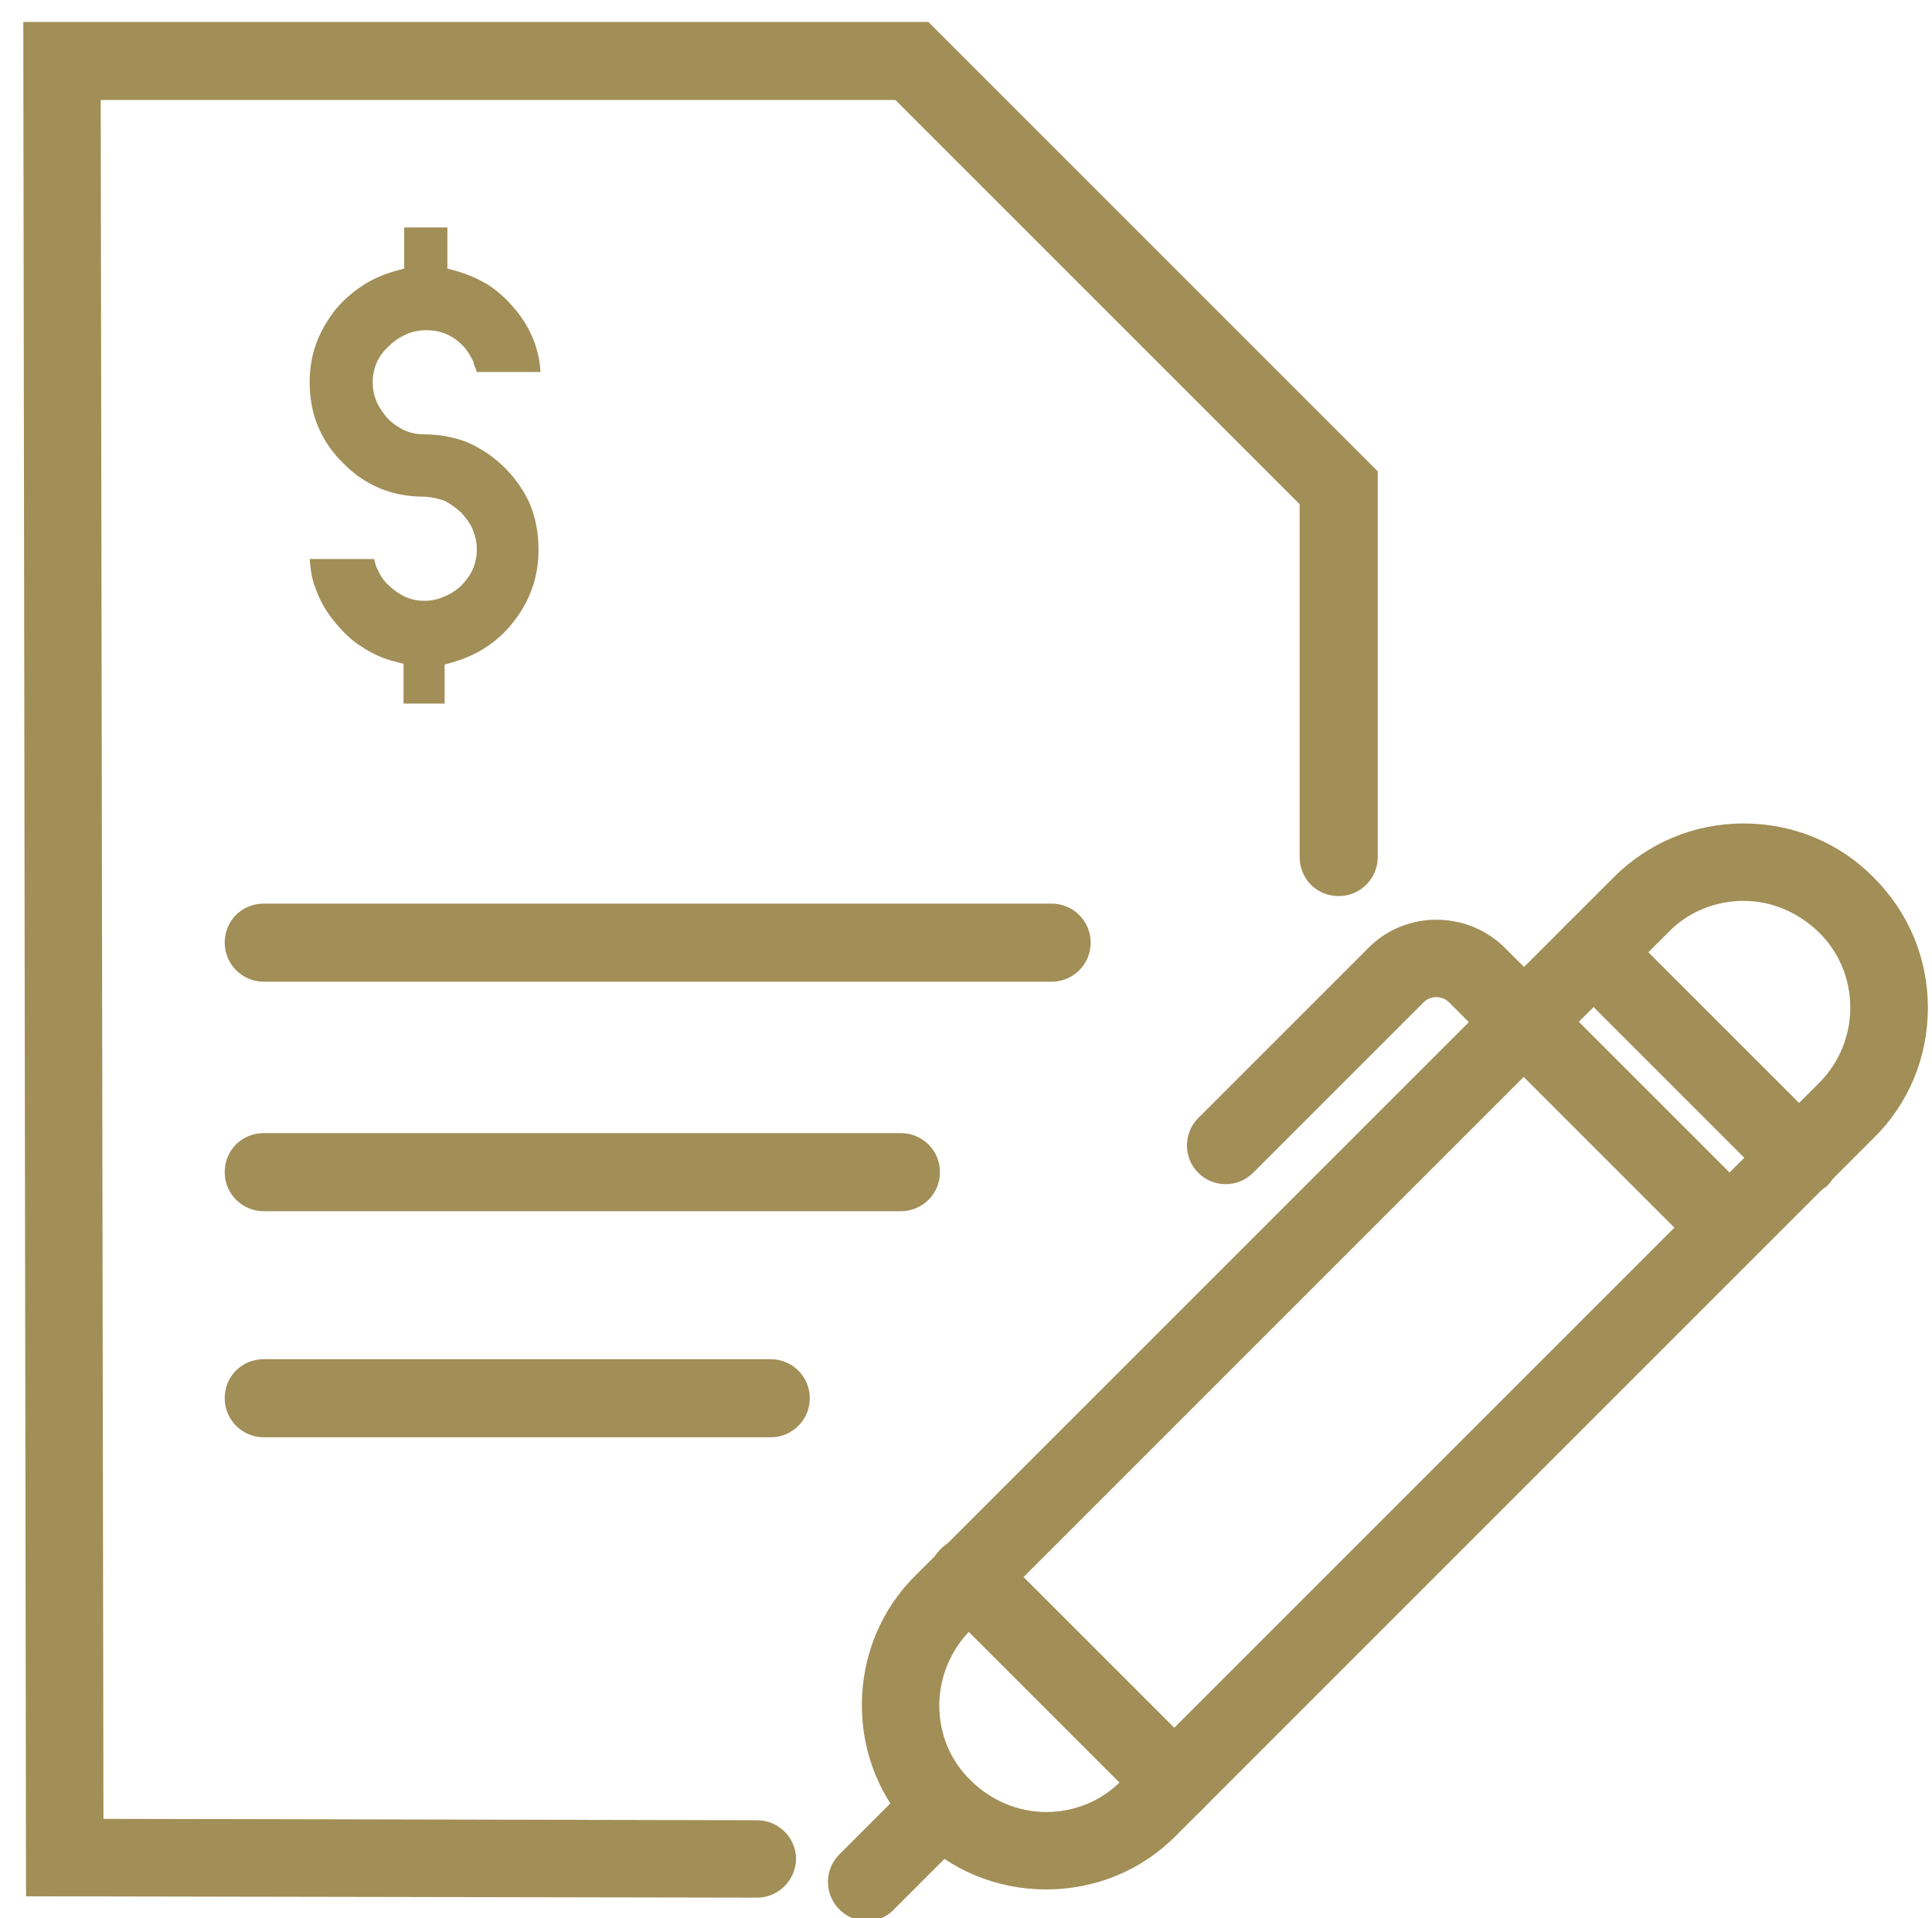 <?xml version="1.0" encoding="utf-8"?>
<!-- Generator: Adobe Illustrator 25.2.0, SVG Export Plug-In . SVG Version: 6.00 Build 0)  -->
<svg version="1.1" id="Warstwa_1" xmlns="http://www.w3.org/2000/svg" xmlns:xlink="http://www.w3.org/1999/xlink" x="0px" y="0px"
	 viewBox="0 0 282 280" style="enable-background:new 0 0 282 280;" xml:space="preserve">
<style type="text/css">
	.st0{fill:#A28E57;}
</style>
<g>
	<path class="st0" d="M110.5,277C110.5,277,110.5,277,110.5,277L3.8,276.8L3.4,3.2h132.1l65.6,65.6v56.3c0,3.1-2.5,5.7-5.7,5.7
		s-5.7-2.5-5.7-5.7V73.6l-59-59h-116l0.4,250.9l95.4,0.2c3.1,0,5.7,2.5,5.7,5.7C116.1,274.5,113.6,277,110.5,277z"/>
</g>
<g>
	<path class="st0" d="M112.5,209.8h-74c-3.1,0-5.7-2.5-5.7-5.7s2.5-5.7,5.7-5.7h74c3.1,0,5.7,2.5,5.7,5.7S115.6,209.8,112.5,209.8z"
		/>
</g>
<g>
	<path class="st0" d="M131.5,176.8h-93c-3.1,0-5.7-2.5-5.7-5.7s2.5-5.7,5.7-5.7h93c3.1,0,5.7,2.5,5.7,5.7S134.6,176.8,131.5,176.8z"
		/>
</g>
<g>
	<path class="st0" d="M153.5,143.3h-115c-3.1,0-5.7-2.5-5.7-5.7s2.5-5.7,5.7-5.7h115c3.1,0,5.7,2.5,5.7,5.7S156.6,143.3,153.5,143.3
		z"/>
</g>
<g>
	<g>
		<path class="st0" d="M152.7,275.8c-7.2,0-14-2.8-19-7.9c-5.1-5.1-7.9-11.8-7.9-19s2.8-14,7.9-19l101.8-101.8
			c5.1-5.1,11.8-7.9,19-7.9s14,2.8,19,7.9c5.1,5.1,7.9,11.8,7.9,19c0,7.2-2.8,14-7.9,19L171.7,267.9
			C166.7,273,159.9,275.8,152.7,275.8z M254.5,131.5c-4,0-8,1.5-11,4.6L141.7,237.9c-2.9,2.9-4.6,6.9-4.6,11c0,4.2,1.6,8.1,4.6,11
			c2.9,2.9,6.9,4.6,11,4.6s8.1-1.6,11-4.6l101.8-101.8c6.1-6.1,6.1-16,0-22C262.4,133.1,258.5,131.5,254.5,131.5z"/>
	</g>
	<g>
		<path class="st0" d="M262.6,174.7c-1.5,0-2.9-0.6-4-1.7L228.6,143c-2.2-2.2-2.2-5.8,0-8c2.2-2.2,5.8-2.2,8,0l30.1,30.1
			c2.2,2.2,2.2,5.8,0,8C265.5,174.1,264.1,174.7,262.6,174.7z"/>
	</g>
	<g>
		<path class="st0" d="M171.4,265.9c-1.5,0-2.9-0.6-4-1.7l-30.1-30.1c-2.2-2.2-2.2-5.8,0-8c2.2-2.2,5.8-2.2,8,0l30.1,30.1
			c2.2,2.2,2.2,5.8,0,8C174.3,265.3,172.9,265.9,171.4,265.9z"/>
	</g>
	<g>
		<path class="st0" d="M251.7,184.2c-1.5,0-2.9-0.6-4-1.7l-36.2-36.2c-1-1-2.7-1-3.7,0l-24.9,24.9c-2.2,2.2-5.8,2.2-8,0
			c-2.2-2.2-2.2-5.8,0-8l24.9-24.9c5.4-5.4,14.3-5.4,19.8,0l36.2,36.2c2.2,2.2,2.2,5.8,0,8C254.6,183.7,253.1,184.2,251.7,184.2z"/>
	</g>
	<g>
		<path class="st0" d="M126.5,280.4c-1.5,0-2.9-0.6-4-1.7c-2.2-2.2-2.2-5.8,0-8l10.6-10.6c2.2-2.2,5.8-2.2,8,0c2.2,2.2,2.2,5.8,0,8
			l-10.6,10.6C129.4,279.9,127.9,280.4,126.5,280.4z"/>
	</g>
</g>
<g>
	<g>
		<path class="st0" d="M62,71.7c-2.3,0-4.3-0.4-6.1-1.2c-1.9-0.7-3.6-1.9-5.2-3.5c-1.6-1.6-2.8-3.3-3.5-5.2
			c-0.8-1.8-1.1-3.9-1.1-6.1c0-1.9,0.3-3.6,0.8-5.2c0.5-1.6,1.4-3.1,2.6-4.6c1.2-1.4,2.4-2.6,3.9-3.5c1.5-0.9,3-1.6,4.7-2.1l1.8-0.5
			v-1.8v-3.9h4.4v3.9v1.8l1.8,0.5c1.7,0.5,3.2,1.1,4.6,2c1.4,0.9,2.7,2.1,3.9,3.6c1.1,1.4,1.9,2.9,2.5,4.5c0.3,0.9,0.6,1.9,0.7,2.9
			h-7.6c-0.1-0.1-0.2-0.4-0.3-0.9c-0.4-1-1-1.9-1.8-2.7c-1.7-1.7-3.6-2.5-6-2.5c-1.2,0-2.2,0.2-3.2,0.7c-1,0.4-1.9,1-2.7,1.9
			c-0.8,0.8-1.4,1.7-1.8,2.7c-0.4,1-0.6,2.1-0.6,3.2c0,1.2,0.2,2.2,0.6,3.3c0.5,1,1.1,1.9,1.8,2.7c0.9,0.9,1.8,1.5,2.7,1.9
			c1,0.4,2,0.6,3.2,0.6c2.1,0,4.1,0.4,6.1,1.2c1.9,0.8,3.6,2,5.1,3.5c1.5,1.6,2.7,3.3,3.5,5.2c0.8,1.9,1.1,3.9,1.1,6.1
			c0,1.9-0.3,3.7-0.8,5.3c-0.6,1.7-1.4,3.2-2.5,4.6c-1.2,1.5-2.4,2.7-3.8,3.6c-1.4,0.9-3,1.6-4.7,2.1l-1.8,0.5v1.8v3.8h-4.4v-3.8
			v-1.8l-1.8-0.5c-1.7-0.4-3.3-1.1-4.7-2.1c-1.4-0.9-2.7-2.1-3.9-3.6c-1.1-1.4-1.9-2.9-2.5-4.6c-0.4-0.9-0.6-1.9-0.7-2.9H54
			c0.1,0.2,0.2,0.5,0.3,0.9c0.5,1.1,1.1,2,1.9,2.7c0.8,0.9,1.7,1.5,2.7,1.8c1,0.4,2.1,0.6,3.2,0.6c1.1,0,2.2-0.2,3.2-0.6
			c1-0.4,1.9-1,2.7-1.8v0c0.8-0.8,1.5-1.7,1.9-2.7c0.4-1,0.6-2.1,0.6-3.3c0-1.1-0.2-2.1-0.6-3.2c-0.4-0.9-1-1.8-1.8-2.7
			c-0.9-0.9-1.8-1.5-2.7-1.9c-0.9-0.4-2-0.6-3.1-0.6L62,71.7z"/>
		<path class="st0" d="M65.2,102.7h-6.3v-5.8l-1.1-0.3c-1.8-0.4-3.5-1.2-5-2.2c-1.5-0.9-2.8-2.2-4.1-3.8c-1.2-1.5-2.1-3.1-2.7-4.9
			c-0.4-1-0.6-2-0.7-3.1l-0.1-1h9.4l0.2,0.7c0,0.2,0.1,0.4,0.3,0.8c0.4,0.9,0.9,1.7,1.6,2.3c0.8,0.8,1.6,1.3,2.4,1.7
			c1.8,0.8,3.9,0.8,5.7,0c0.8-0.3,1.6-0.8,2.3-1.4l0.2-0.2c0.7-0.7,1.3-1.5,1.7-2.4c0.4-0.9,0.6-1.9,0.6-2.9c0-1-0.2-1.9-0.6-2.9
			c-0.3-0.8-0.9-1.6-1.7-2.5c-0.8-0.7-1.6-1.3-2.4-1.7c-0.8-0.3-1.8-0.5-2.8-0.6l-0.2,0c-2.3,0-4.5-0.4-6.4-1.2
			c-1.9-0.8-3.8-2-5.4-3.7c-1.7-1.6-2.9-3.5-3.7-5.4c-0.8-1.9-1.2-4.1-1.2-6.4c0-2,0.3-3.8,0.9-5.5c0.6-1.7,1.5-3.3,2.7-4.9
			c1.2-1.5,2.6-2.7,4.1-3.7c1.5-1,3.2-1.7,5-2.2l1.1-0.3v-6h6.3v6l1.1,0.3c1.8,0.5,3.4,1.2,4.9,2.1c1.5,1,2.8,2.2,4.1,3.8
			c1.2,1.5,2.1,3.1,2.7,4.8c0.3,1,0.6,2,0.7,3.1l0.1,1h-9.3l-0.2-0.6c-0.1-0.1-0.2-0.4-0.3-0.9c-0.4-0.8-0.9-1.7-1.6-2.4
			c-1.5-1.5-3.2-2.2-5.3-2.2c-1,0-2,0.2-2.9,0.6c-0.9,0.4-1.7,0.9-2.5,1.7C56,51.2,55.4,52,55,52.9c-0.4,0.9-0.6,1.9-0.6,2.9
			c0,1,0.2,2,0.6,2.9c0.4,0.9,1,1.7,1.6,2.4c0.8,0.8,1.6,1.3,2.4,1.7c0.9,0.4,1.8,0.6,2.9,0.6c2.2,0,4.4,0.4,6.4,1.2
			c2,0.9,3.8,2.1,5.4,3.7c1.6,1.6,2.9,3.5,3.7,5.4c0.8,2,1.2,4.2,1.2,6.5c0,2-0.3,3.9-0.9,5.6c-0.6,1.7-1.5,3.4-2.7,4.9
			c-1.2,1.6-2.6,2.8-4.1,3.8c-1.5,1-3.2,1.7-4.9,2.2l-1.1,0.3V102.7z M60.7,100.9h2.6v-5.4l2.5-0.6c1.6-0.4,3-1.1,4.4-1.9
			c1.3-0.8,2.5-2,3.6-3.4c1-1.3,1.8-2.8,2.4-4.3c0.5-1.5,0.8-3.2,0.8-5c0-2.1-0.4-4-1.1-5.7c-0.8-1.7-1.9-3.4-3.3-4.8
			c-1.4-1.4-3.1-2.5-4.8-3.3c-1.8-0.7-3.7-1.1-5.7-1.1c-1.3,0-2.5-0.2-3.6-0.7c-1.1-0.4-2.1-1.1-3-2.1c-0.8-0.8-1.5-1.9-2-3
			c-0.5-1.2-0.7-2.4-0.7-3.6c0-1.2,0.2-2.5,0.7-3.6c0.5-1.1,1.2-2.1,2-3c0.9-0.9,2-1.6,3-2.1c1.1-0.5,2.3-0.7,3.6-0.7
			c2.6,0,4.8,0.9,6.6,2.8c0.9,0.9,1.6,1.9,2,3c0,0.1,0.1,0.2,0.1,0.3h5.9c-0.1-0.6-0.3-1.1-0.5-1.6c-0.5-1.5-1.3-3-2.4-4.3
			c-1.1-1.4-2.4-2.5-3.7-3.4c-1.3-0.8-2.8-1.5-4.3-1.9l-2.4-0.6v-5.5h-2.6v5.5l-2.5,0.6c-1.6,0.4-3.1,1.1-4.5,2
			c-1.3,0.9-2.6,2-3.7,3.3c-1.1,1.4-1.9,2.8-2.4,4.3C47.2,52.3,47,54,47,55.8c0,2.1,0.4,4,1.1,5.7c0.7,1.8,1.8,3.4,3.3,4.8
			c1.5,1.5,3.1,2.6,4.8,3.3c1.7,0.7,3.7,1.1,5.8,1.1l0.3,0c1.2,0.1,2.4,0.3,3.4,0.7c1.1,0.4,2.1,1.1,3,2.1c0.9,1,1.6,2,2,3
			c0.5,1.2,0.7,2.4,0.7,3.6c0,1.3-0.2,2.5-0.7,3.6c-0.4,1-1,1.9-1.8,2.7v0l-0.3,0.3c-0.9,0.9-1.9,1.5-3,2c-2.3,0.9-4.9,0.9-7.1,0
			c-1.1-0.4-2.1-1.1-3-2.1c-0.9-0.8-1.6-1.8-2.1-3c0-0.1-0.1-0.2-0.1-0.3h-5.9c0.1,0.6,0.3,1.1,0.5,1.7c0.5,1.6,1.3,3,2.4,4.3
			c1.1,1.4,2.3,2.5,3.7,3.4c1.3,0.9,2.8,1.6,4.4,1.9l2.5,0.6V100.9z"/>
	</g>
</g>
</svg>
